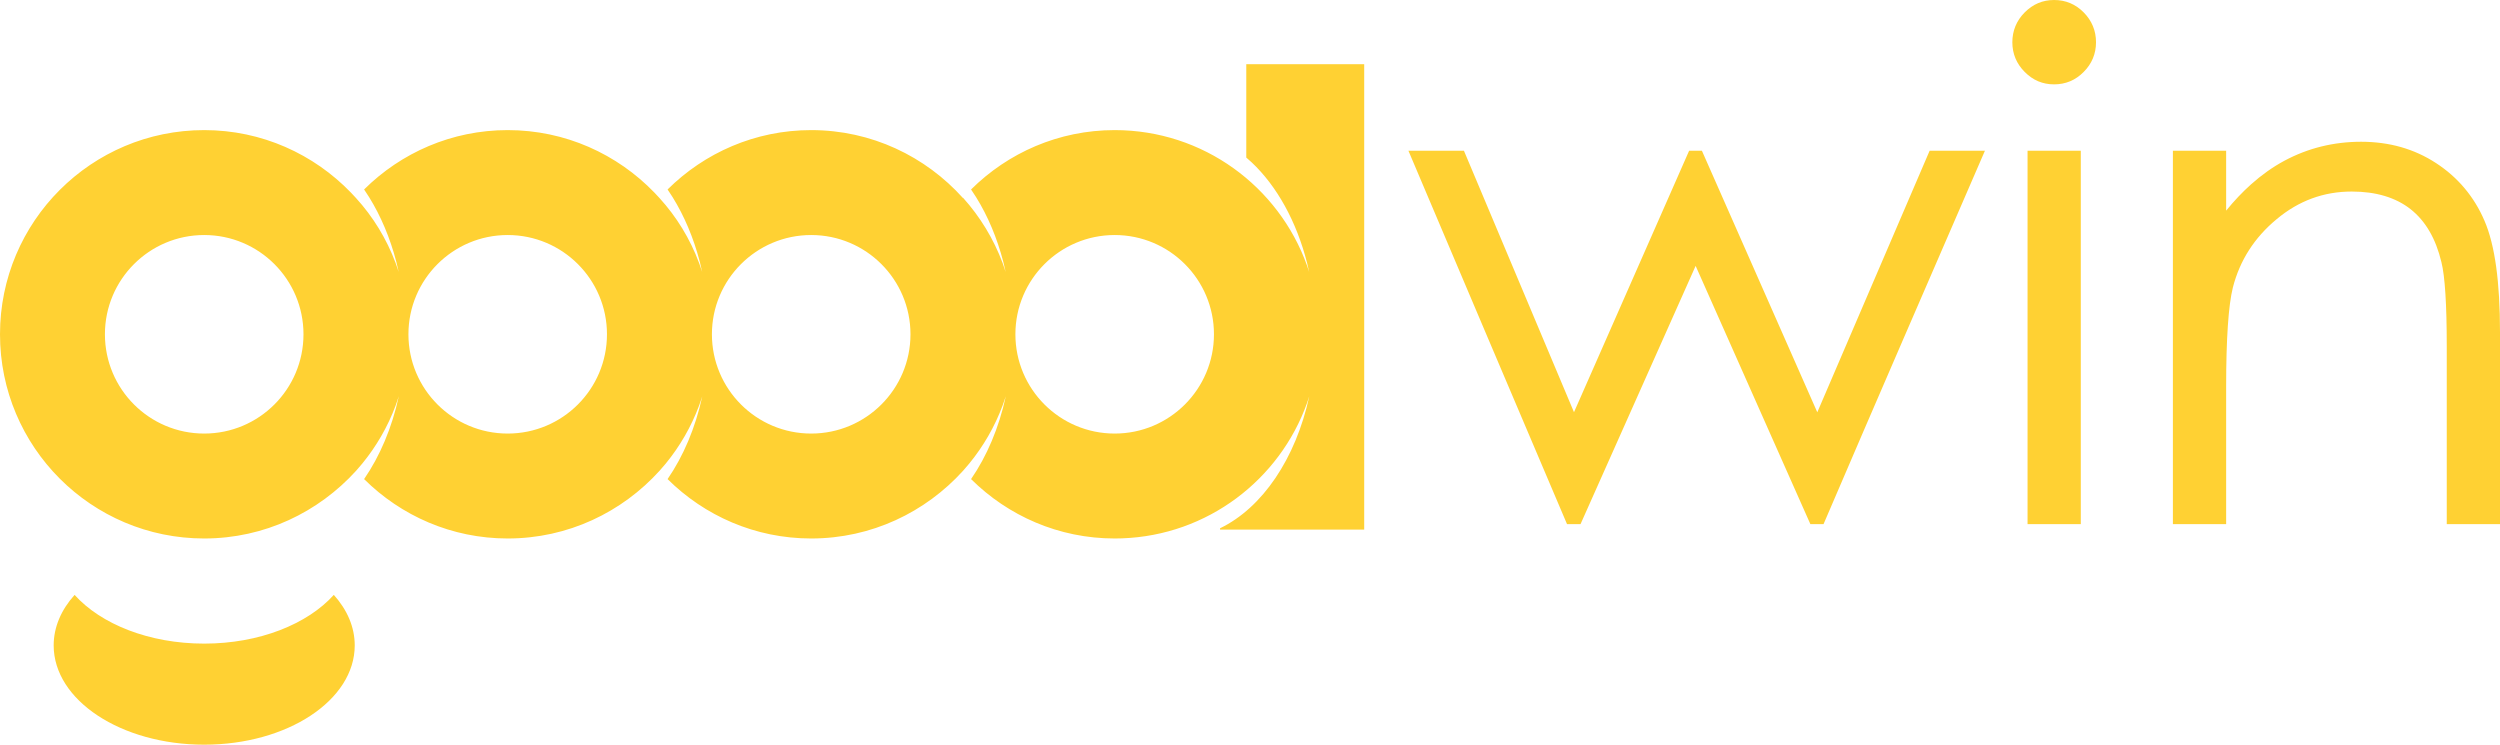 <svg xmlns="http://www.w3.org/2000/svg" xmlns:xlink="http://www.w3.org/1999/xlink" version="1.1" viewBox="0 0 94 28"><title>Combined Shape@1.5x</title><desc>Created with Sketch.</desc><g id="Symbols" stroke="none" stroke-width="1" fill="none" fill-rule="evenodd"><g id="Desktop-Header/Dark/After-Login" transform="translate(-24, -16)" fill="#ffd133"><path d="M36.551,38.368 C37.051,38.924 37.338,39.574 37.338,40.267 C37.338,42.329 34.804,44 31.678,44 C28.552,44 26.018,42.329 26.018,40.267 C26.018,39.574 26.305,38.924 26.805,38.368 C27.791,39.465 29.604,40.2 31.678,40.2 C33.752,40.2 35.565,39.465 36.551,38.368 Z M75.294,18.414 L75.294,35.912 L69.874,35.912 L69.874,35.863 C71.464,35.096 72.719,33.244 73.228,30.904 L73.226,30.907 L73.144,31.154 C72.112,34.04 69.402,36.128 66.188,36.242 L65.912,36.247 C63.803,36.247 61.899,35.391 60.512,34.014 C61.103,33.155 61.558,32.095 61.817,30.904 L61.815,30.907 L61.697,31.25 C61.4,32.047 60.974,32.782 60.445,33.428 L60.212,33.7 C58.801,35.258 56.769,36.247 54.501,36.247 C52.392,36.247 50.488,35.391 49.101,34.014 C49.692,33.155 50.146,32.095 50.405,30.904 L50.404,30.907 L50.286,31.25 C49.989,32.047 49.563,32.782 49.034,33.428 L48.8,33.7 C47.389,35.258 45.358,36.247 43.089,36.247 C40.981,36.247 39.077,35.391 37.69,34.014 C38.281,33.155 38.735,32.095 38.994,30.904 L38.992,30.907 L38.875,31.25 C38.578,32.047 38.152,32.782 37.623,33.428 L37.39,33.7 C35.978,35.257 33.946,36.247 31.678,36.247 C27.437,36.247 24,32.809 24,28.569 C24,24.329 27.437,20.892 31.678,20.892 C33.848,20.892 35.801,21.797 37.197,23.244 L37.384,23.444 C38.027,24.149 38.535,24.978 38.875,25.889 L38.991,26.226 L38.901,25.843 C38.666,24.94 38.317,24.121 37.882,23.418 L37.69,23.124 C39.077,21.748 40.981,20.892 43.089,20.892 C45.259,20.892 47.212,21.797 48.608,23.244 L48.795,23.444 C49.438,24.149 49.946,24.978 50.286,25.889 L50.402,26.226 L50.312,25.842 C50.077,24.94 49.728,24.12 49.293,23.418 L49.101,23.124 C50.488,21.748 52.392,20.892 54.501,20.892 C56.769,20.892 58.801,21.881 60.206,23.444 C60.208,23.442 60.21,23.44 60.212,23.438 C60.85,24.148 61.358,24.978 61.698,25.889 L61.813,26.226 L61.723,25.842 C61.488,24.94 61.14,24.12 60.704,23.418 L60.512,23.124 C61.899,21.748 63.803,20.892 65.912,20.892 C69.246,20.892 72.083,23.017 73.144,25.985 L73.224,26.226 L73.148,25.895 C72.75,24.327 72.012,23 71.066,22.108 L70.86,21.924 L70.86,18.414 L75.294,18.414 Z M112.778,21.33 C113.306,21.33 113.806,21.397 114.275,21.53 C114.746,21.664 115.187,21.865 115.598,22.134 C116.009,22.402 116.367,22.718 116.67,23.08 C116.974,23.442 117.224,23.85 117.418,24.304 C117.613,24.755 117.759,25.332 117.856,26.033 C117.952,26.729 118,27.549 118,28.493 L118,35.707 L115.998,35.707 L115.998,29.013 C115.998,28.224 115.981,27.566 115.947,27.039 C115.913,26.514 115.864,26.12 115.798,25.86 C115.692,25.415 115.542,25.026 115.348,24.694 C115.156,24.364 114.919,24.088 114.638,23.865 C114.358,23.645 114.033,23.48 113.666,23.369 C113.296,23.258 112.881,23.202 112.423,23.202 C111.372,23.202 110.43,23.548 109.603,24.24 C109.185,24.586 108.838,24.974 108.563,25.403 C108.289,25.831 108.086,26.302 107.955,26.813 C107.872,27.149 107.809,27.627 107.767,28.249 C107.725,28.869 107.703,29.631 107.703,30.533 L107.703,35.707 L105.701,35.707 L105.701,21.668 L107.703,21.668 L107.703,23.92 C108.002,23.552 108.314,23.223 108.638,22.933 C109.039,22.575 109.459,22.277 109.897,22.042 C110.339,21.806 110.801,21.627 111.28,21.509 C111.76,21.39 112.261,21.33 112.778,21.33 Z M79.044,21.668 L83.182,31.499 L87.511,21.668 L87.992,21.668 L92.33,31.502 L96.554,21.668 L98.633,21.668 C96.607,26.345 94.572,31.023 92.565,35.707 L92.07,35.707 L87.756,25.997 L83.428,35.707 L82.92,35.707 C80.925,31.031 78.945,26.348 76.957,21.668 L79.044,21.668 Z M102.238,21.668 L102.238,35.707 L100.236,35.707 L100.236,21.668 L102.238,21.668 Z M65.912,24.837 C63.85,24.837 62.179,26.508 62.179,28.569 C62.179,30.631 63.85,32.302 65.912,32.302 C67.974,32.302 69.645,30.631 69.645,28.569 C69.645,26.508 67.974,24.837 65.912,24.837 Z M54.501,24.837 C52.439,24.837 50.768,26.508 50.768,28.569 C50.768,30.631 52.439,32.302 54.501,32.302 C56.562,32.302 58.234,30.631 58.234,28.569 C58.234,26.508 56.562,24.837 54.501,24.837 Z M43.089,24.837 C41.028,24.837 39.357,26.508 39.357,28.569 C39.357,30.631 41.028,32.302 43.089,32.302 C45.151,32.302 46.822,30.631 46.822,28.569 C46.822,26.508 45.151,24.837 43.089,24.837 Z M31.678,24.837 C29.616,24.837 27.945,26.508 27.945,28.569 C27.945,30.631 29.616,32.302 31.678,32.302 C33.74,32.302 35.411,30.631 35.411,28.569 C35.411,26.508 33.74,24.837 31.678,24.837 Z M101.233,16 C101.45,16 101.651,16.039 101.838,16.117 C102.024,16.195 102.194,16.312 102.348,16.468 C102.5,16.622 102.616,16.793 102.693,16.981 C102.772,17.17 102.81,17.374 102.81,17.59 C102.81,17.805 102.771,18.007 102.693,18.194 C102.616,18.38 102.5,18.551 102.347,18.704 C102.193,18.86 102.024,18.977 101.838,19.055 C101.652,19.133 101.45,19.172 101.233,19.172 C101.018,19.172 100.818,19.133 100.634,19.055 C100.45,18.977 100.281,18.859 100.128,18.704 C99.975,18.551 99.859,18.38 99.781,18.194 C99.704,18.007 99.664,17.805 99.664,17.59 C99.664,17.374 99.703,17.17 99.781,16.981 C99.859,16.793 99.974,16.622 100.127,16.468 C100.281,16.313 100.45,16.196 100.635,16.117 C100.819,16.039 101.019,16 101.233,16 Z" id="Combined-Shape"></path></g></g></svg>